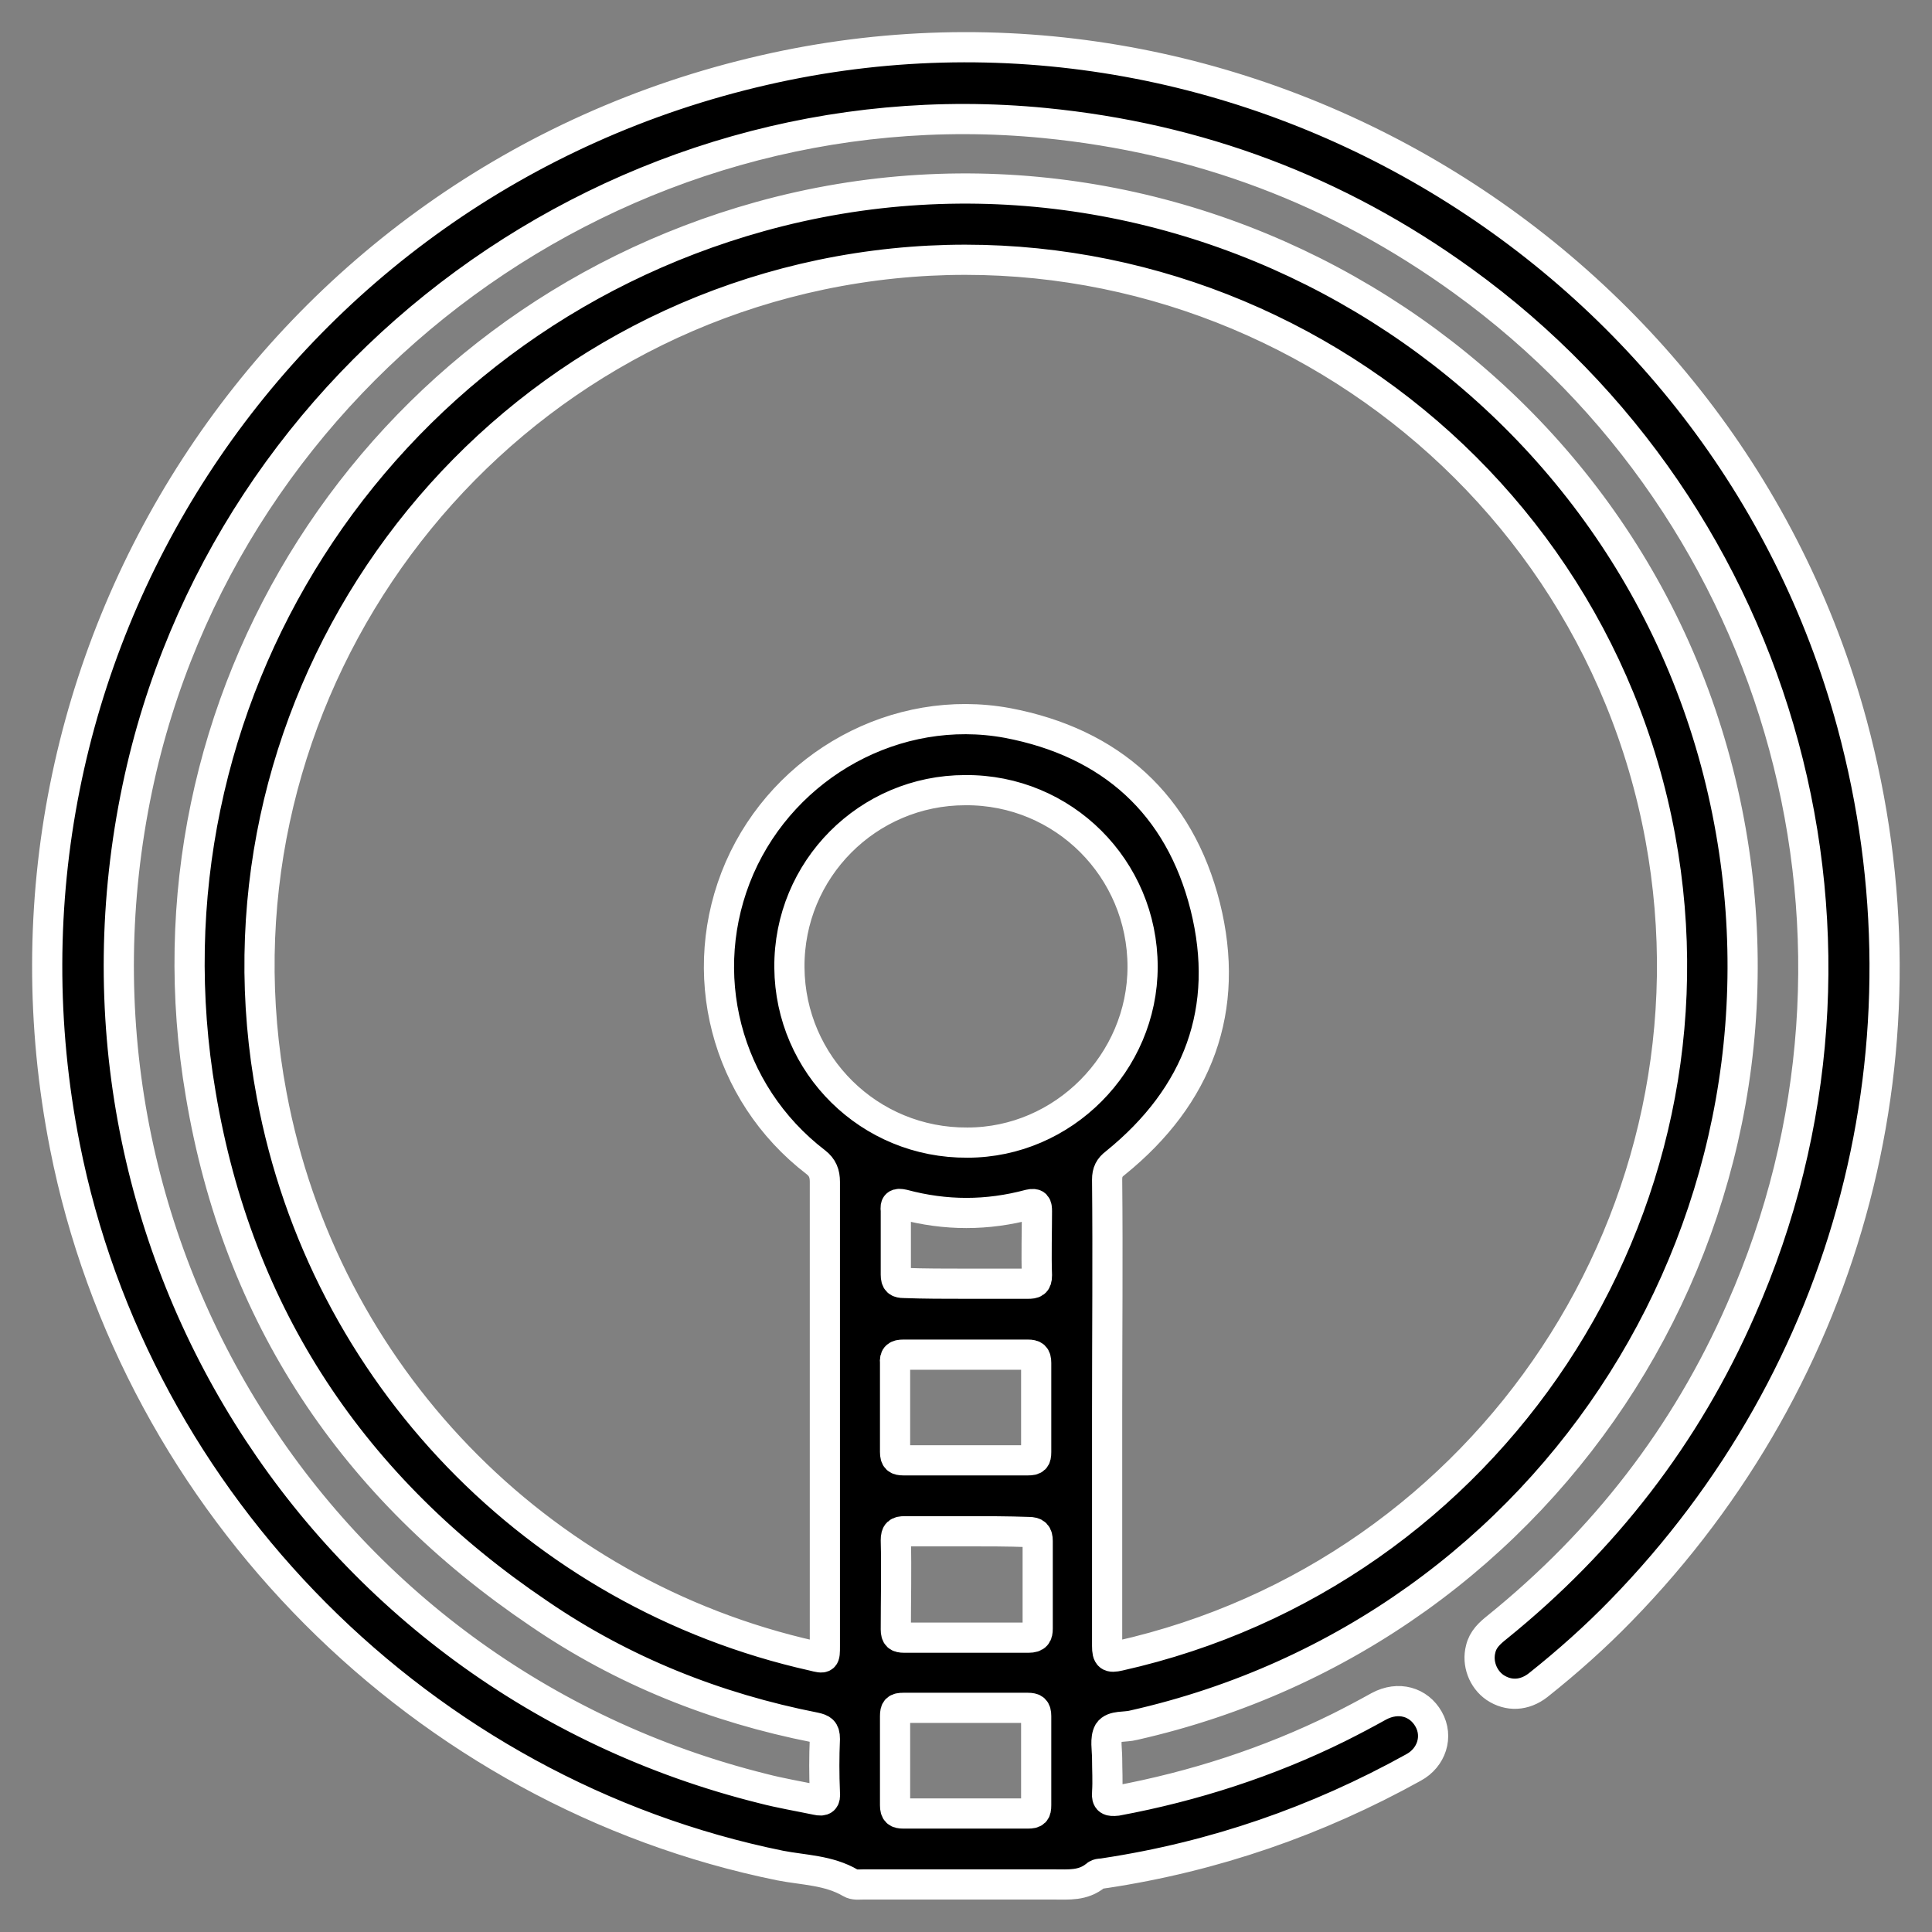 <?xml version="1.0" encoding="utf-8"?>
<!-- Generator: Adobe Illustrator 27.3.0, SVG Export Plug-In . SVG Version: 6.00 Build 0)  -->
<svg version="1.1" id="Layer_1" xmlns="http://www.w3.org/2000/svg" xmlns:xlink="http://www.w3.org/1999/xlink" x="0px" y="0px"
	 viewBox="0 0 256 256" style="enable-background:new 0 0 256 256;" xml:space="preserve">
<rect x="0" y="0" width="256" height="256" fill="#808080" stroke="none"/>
<style type="text/css">
	.st0{stroke:#FFFFFF;stroke-width:4;stroke-miterlimit:10;}
</style>
<path class="st0" d="M127.9,249.7c-4.5,0-9,0-13.5,0c-0.6,0-1.2,0.1-1.7-0.2c-2.9-1.7-6.2-1.7-9.3-2.3
	c-47.3-9.6-85.4-47.7-94.8-95.3C-4.2,87.1,36.6,24.1,101.2,9.3c63-14.5,127.3,24.2,144.2,86.6c11.4,42.2-0.1,86.2-30.6,117.5
	c-3.4,3.5-7.1,6.8-11,9.9c-1.8,1.4-3.9,1.5-5.7,0.3c-1.6-1.1-2.4-3.2-1.9-5.1c0.3-1.3,1.2-2.1,2.2-2.9c14.1-11.4,25-25.4,32.3-42.1
	c21.4-48.4,6-105.3-36.9-136.3c-16.6-12-35-18.9-55.4-20.9C82.2,10.8,29.8,49.1,18.2,104.4C5.7,164,42,222.3,101.1,237
	c2.3,0.6,4.7,1,7.1,1.5c0.9,0.2,1.2,0,1.1-1c-0.1-2.4-0.1-4.7,0-7.1c0-1.1-0.4-1.3-1.3-1.5c-13.2-2.6-25.5-7.5-36.6-15.1
	c-24.6-16.6-39.9-39.5-44.8-68.8C17.7,92.9,49.7,42.9,100.7,28.7c56.1-15.6,114.7,19.4,127.6,76.2c12.7,55.9-22.2,111.1-78.1,123.7
	c-1.1,0.3-2.7,0-3.3,0.9c-0.5,0.9-0.2,2.3-0.2,3.5c0,1.5,0.1,3,0,4.5c-0.1,1.1,0.3,1.2,1.3,1.1c10.2-1.9,20.1-5.1,29.4-9.7
	c1.8-0.9,3.5-1.8,5.3-2.8c2.6-1.4,5.3-0.6,6.6,1.7c1.3,2.3,0.4,5.1-2,6.4c-12.8,7.1-26.4,11.8-40.9,14c-0.4,0.1-0.9,0-1.2,0.3
	c-1.7,1.4-3.6,1.2-5.6,1.2C135.8,249.7,131.8,249.7,127.9,249.7z M146.7,187.1c0,10.3,0,20.7,0,31c0,1.4,0.3,1.6,1.6,1.3
	c49.1-11,80.8-59,71.7-108.4c-9.5-51.5-59.9-85.3-111.2-74.6C59.2,46.8,26.6,95.3,36,145.1c6.9,36.9,35.1,66.1,71.7,74.3
	c1.6,0.4,1.6,0.4,1.6-1.3c0-20.5,0-41,0-61.5c0-1.1-0.3-1.9-1.2-2.6c-12-9.2-16.1-25.2-10.1-39c6-13.7,20.8-21.9,35.5-19.2
	c13.7,2.6,22.8,10.8,26.2,24.3c3.4,13.6-0.9,25.1-11.9,34c-0.8,0.6-1.1,1.2-1.1,2.2C146.8,166.6,146.7,176.8,146.7,187.1z
	 M127.9,104.7c-12.9,0-23.4,10.5-23.3,23.5c0.1,12.9,10.6,23.3,23.6,23.2c12.7,0,23.2-10.6,23.2-23.3
	C151.4,115.1,140.9,104.6,127.9,104.7z M128.1,202.9c-2.7,0-5.5,0-8.2,0c-0.9,0-1.2,0.2-1.2,1.2c0.1,3.9,0,7.9,0,11.8
	c0,0.9,0.3,1.1,1.1,1.1c5.5,0,11,0,16.5,0c1,0,1.2-0.4,1.2-1.2c0-3.9,0-7.8,0-11.6c0-0.9-0.3-1.2-1.2-1.2
	C133.5,202.9,130.8,202.9,128.1,202.9z M128,193.5c2.7,0,5.5,0,8.2,0c0.9,0,1.1-0.2,1.1-1.1c0-3.9,0-7.9,0-11.8
	c0-0.9-0.3-1.1-1.1-1.1c-5.5,0-11,0-16.5,0c-0.8,0-1.2,0.2-1.1,1.1c0,3.9,0,7.9,0,11.8c0,0.9,0.3,1.1,1.1,1.1
	C122.5,193.5,125.2,193.5,128,193.5z M128,240.3c2.7,0,5.5,0,8.2,0c0.9,0,1.1-0.2,1.1-1.1c0-3.9,0-7.9,0-11.8c0-0.9-0.3-1.1-1.1-1.1
	c-5.5,0-11,0-16.5,0c-0.9,0-1.1,0.2-1.1,1.1c0,3.9,0,7.9,0,11.8c0,0.9,0.3,1.1,1.1,1.1C122.5,240.3,125.2,240.3,128,240.3z
	 M128,170.1c2.7,0,5.5,0,8.2,0c0.8,0,1.2-0.1,1.2-1.1c-0.1-2.8,0-5.7,0-8.5c0-0.8-0.1-1.1-1-0.9c-5.6,1.5-11.1,1.5-16.7,0
	c-0.9-0.2-1.1,0-1,0.8c0,2.8,0,5.7,0,8.5c0,0.9,0.3,1.1,1.1,1.1C122.5,170.1,125.2,170.1,128,170.1z"/>
</svg>
